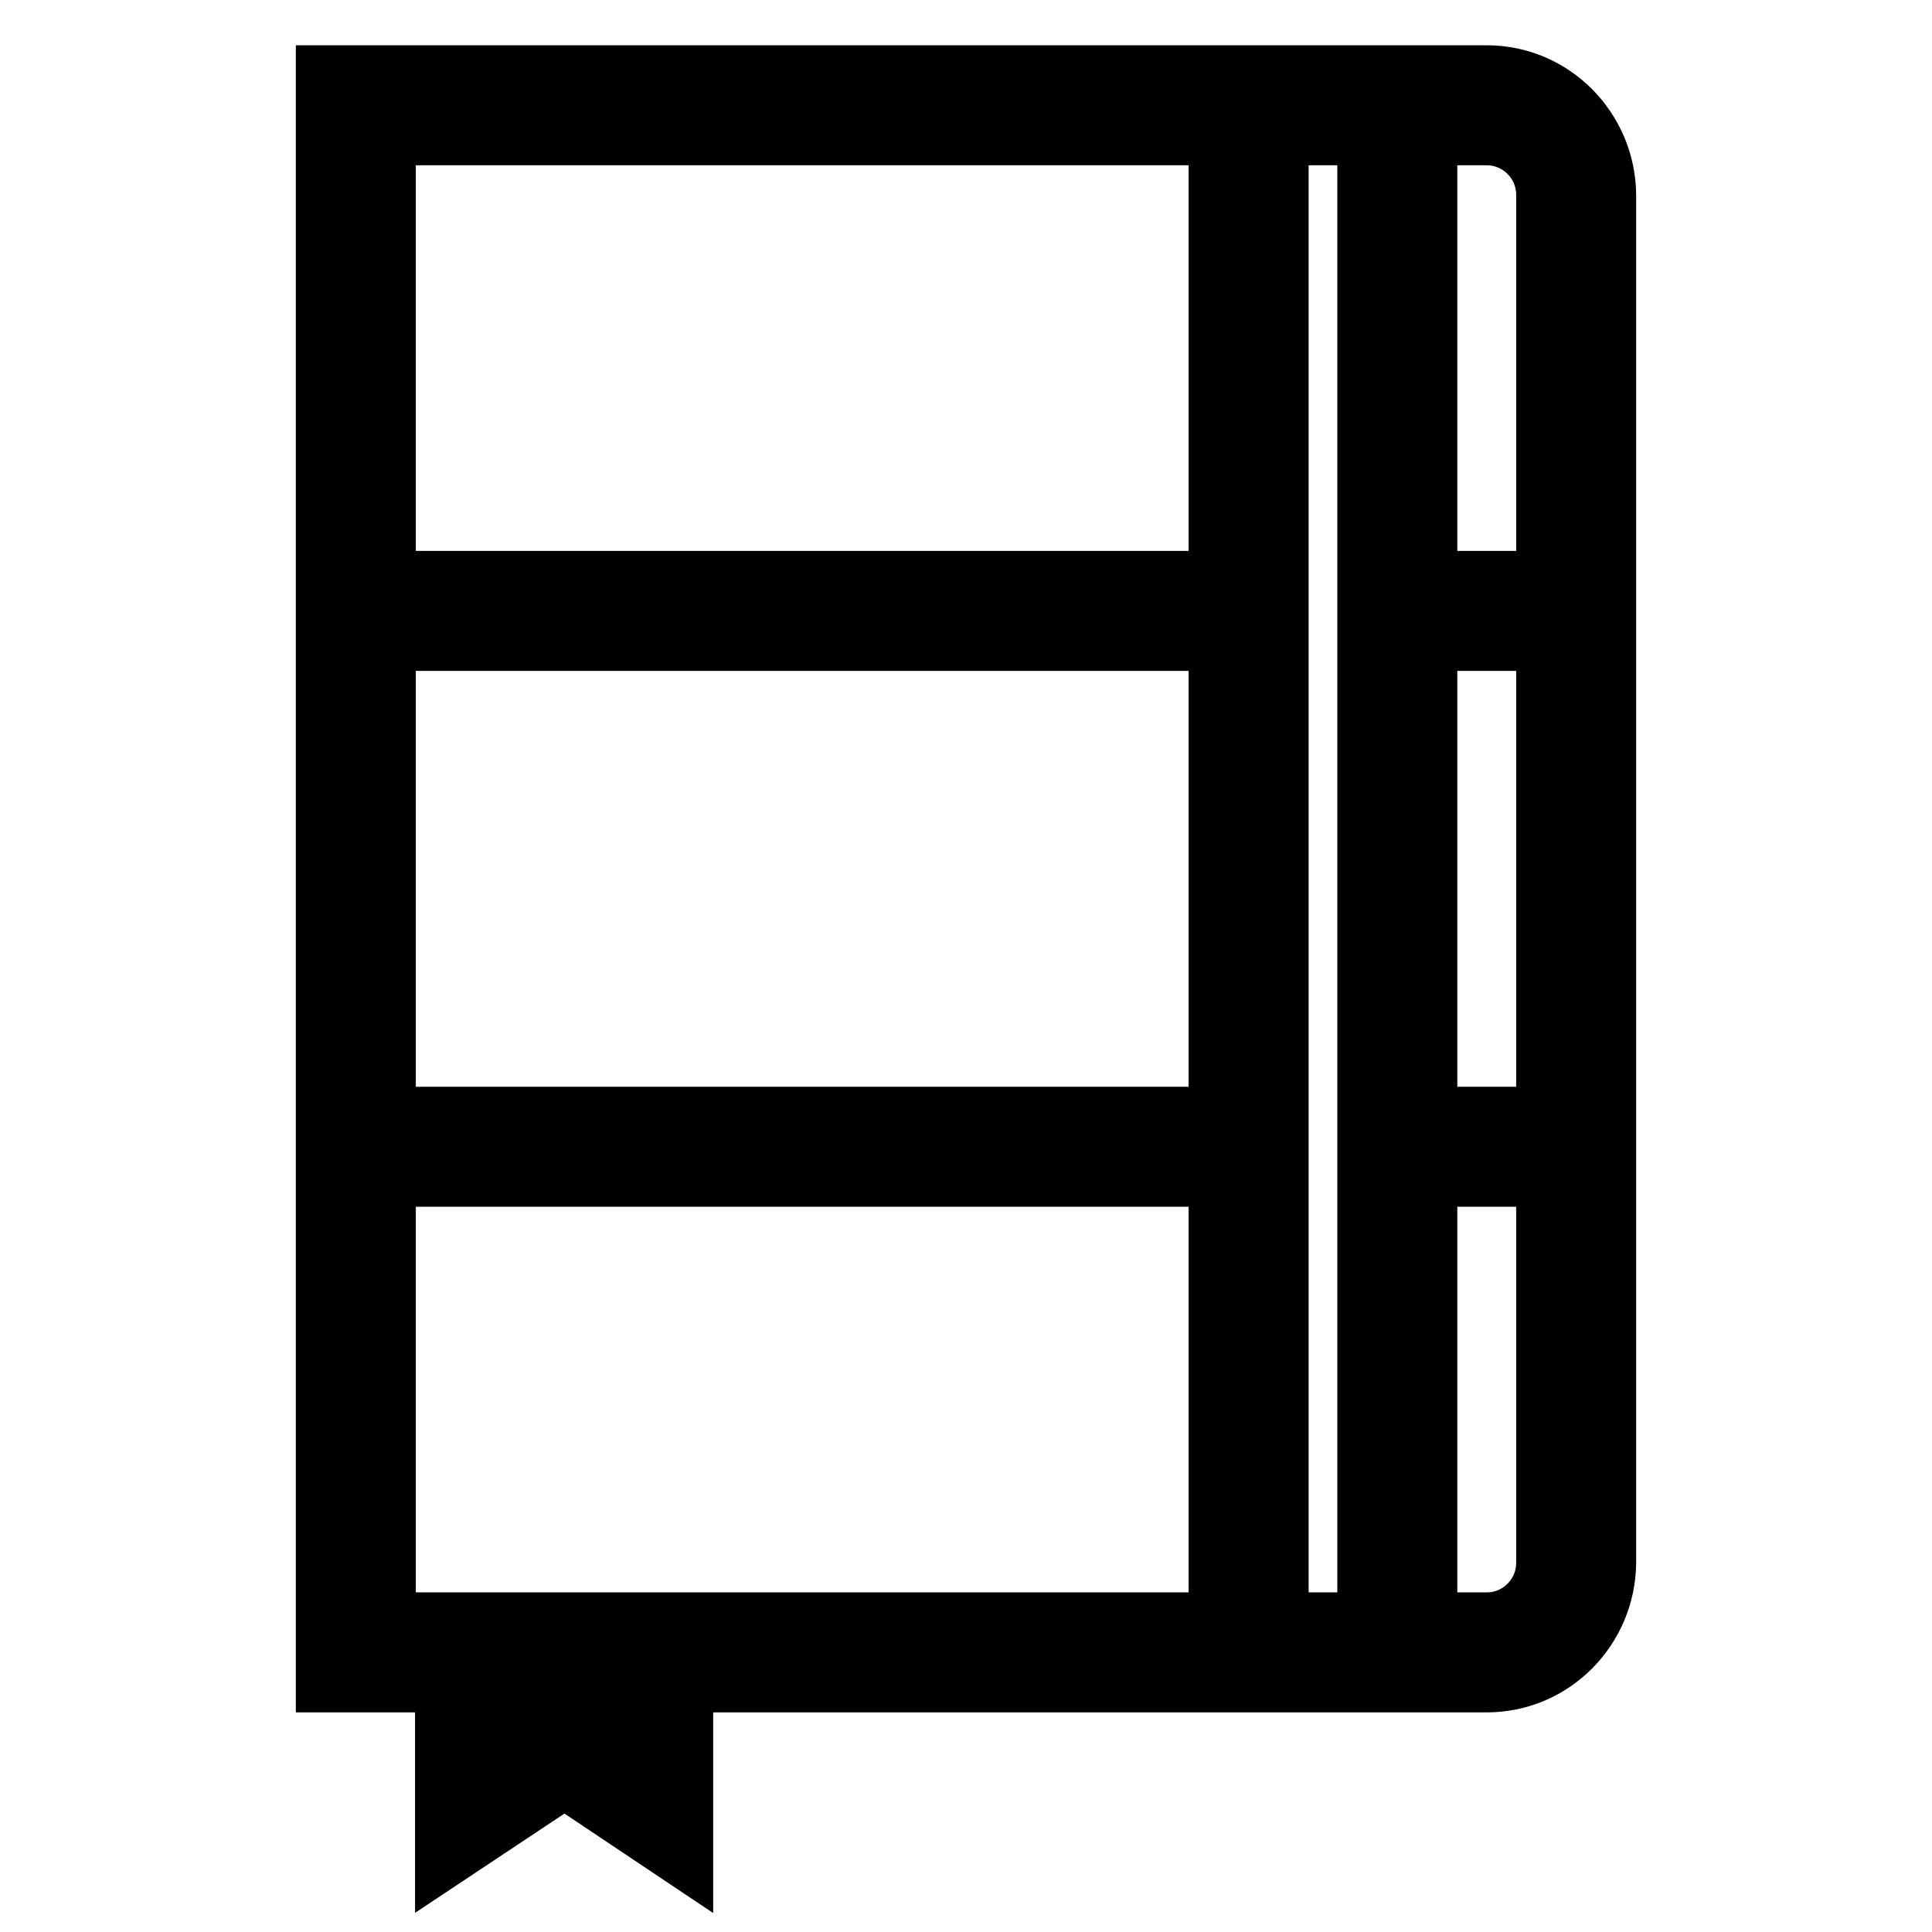 <?xml version="1.0" encoding="utf-8"?>
<!-- Svg Vector Icons : http://www.onlinewebfonts.com/icon -->
<!DOCTYPE svg PUBLIC "-//W3C//DTD SVG 1.1//EN" "http://www.w3.org/Graphics/SVG/1.1/DTD/svg11.dtd">
<svg version="1.1" xmlns="http://www.w3.org/2000/svg" xmlns:xlink="http://www.w3.org/1999/xlink" x="0px" y="0px" viewBox="0 0 256 256" enable-background="new 0 0 256 256" xml:space="preserve">
<g> <path stroke-width="8" fill-opacity="0" stroke="#000000"  d="M197,10H43.2v212.9H59V246l15.8-10.5L90.5,246v-23.1H197c8.7,0,15.7-7.1,15.8-15.8V25.8 C212.7,17.1,205.7,10,197,10z M51.1,17.9h110.4V77H51.1V17.9z M161.5,148H51.1V84.9h110.4V148z M82.7,231.3l-7.9-5.3l-7.9,5.3v-8.4 h15.8V231.3z M90.5,215H51.1v-59.1h110.4V215H90.5z M169.4,215V17.9h11.8V215H169.4z M189.1,84.9h15.8V148h-15.8V84.9z  M204.9,207.1c0,4.3-3.5,7.9-7.9,7.9h-7.9v-59.1h15.8V207.1z M189.1,77V17.9h7.9c4.3,0,7.9,3.5,7.9,7.9V77H189.1z"/></g>
</svg>